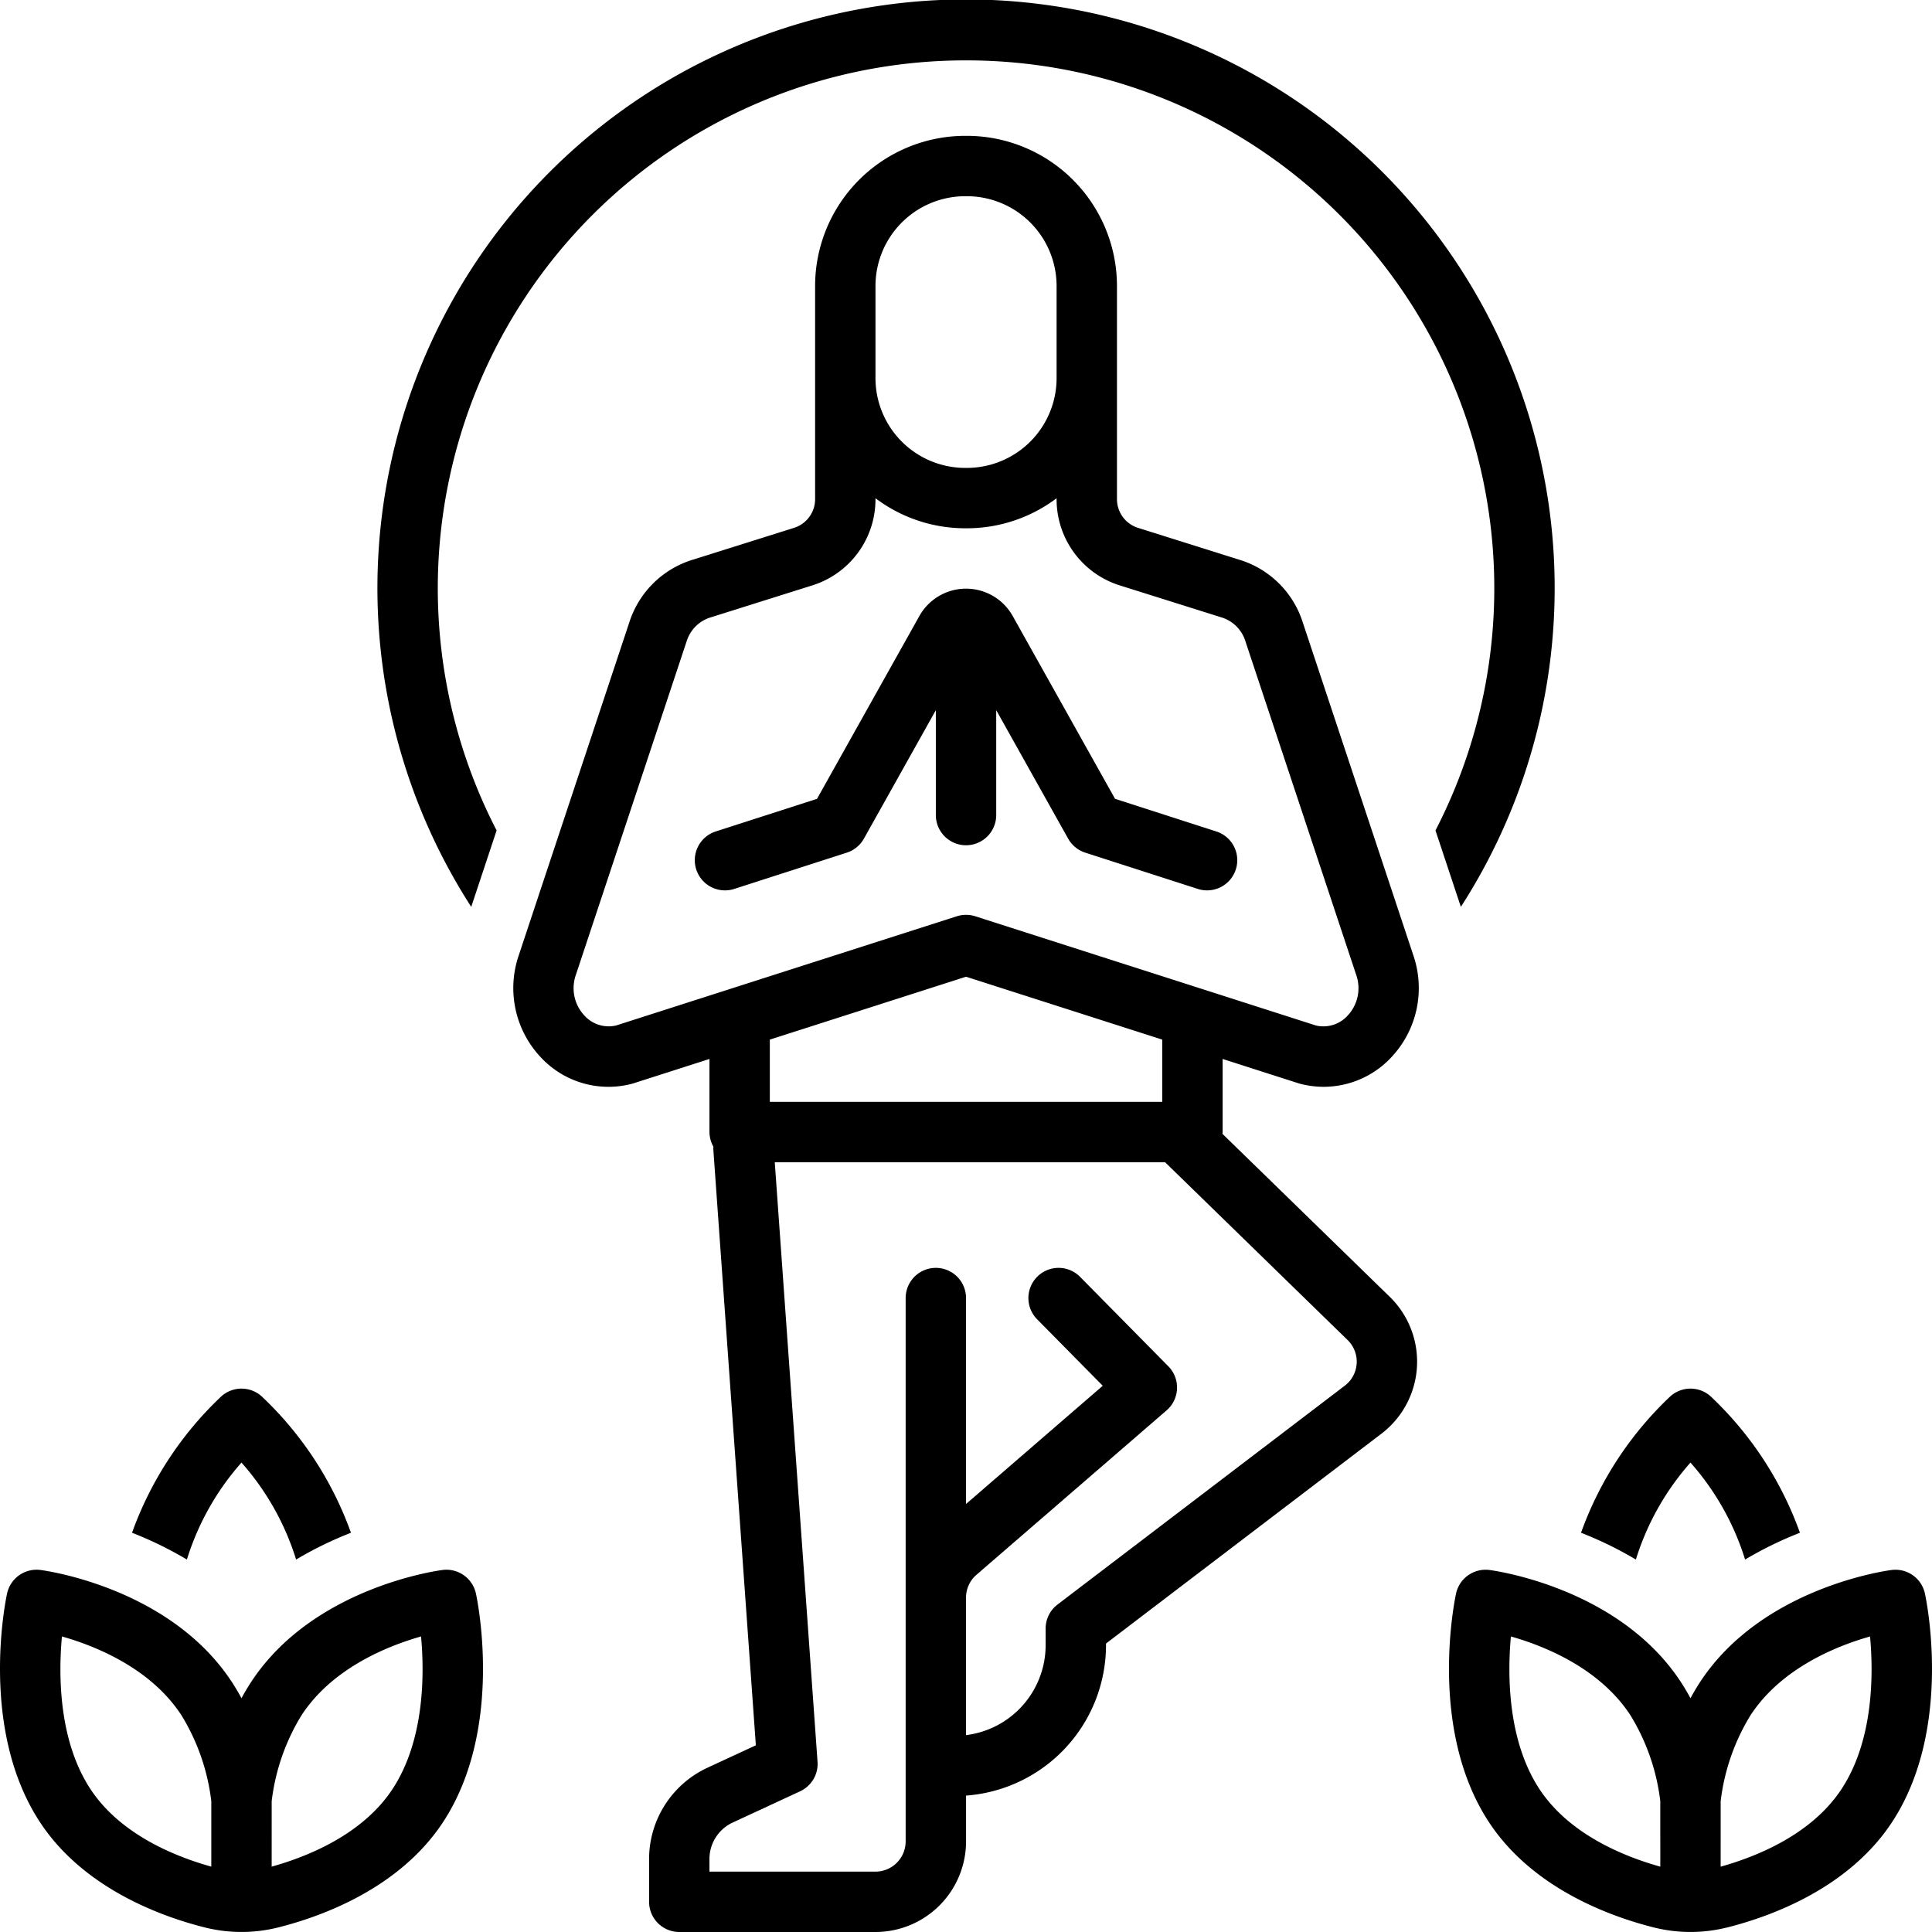 <svg xmlns="http://www.w3.org/2000/svg" viewBox="0 0 128 128" id="yoga">
  <path d="M64.002 4A34.975 34.975 0 0195.104 55.019l1.682 5.063a38.998 38.998 0 10-65.566-0l1.682-5.063A34.975 34.975 0 0164.002 4zM115.617 103.324a24.726 24.726 0 013.634-1.775 23.185 23.185 0 00-5.918-9.039 1.998 1.998 0 00-2.668 0 23.185 23.185 0 00-5.918 9.039 24.738 24.738 0 013.634 1.775 17.509 17.509 0 013.617-6.424A17.508 17.508 0 01115.617 103.324zM114.431 127.699c2.844-.714 8.046-2.574 10.94-7.005 4.044-6.193 2.239-14.758 2.16-15.12a1.999 1.999 0 00-2.209-1.558c-.35.045-8.604 1.173-12.695 7.437q-.333.51-.628 1.059-.296-.549-.628-1.059c-4.091-6.264-12.344-7.392-12.694-7.437a2.001 2.001 0 00-2.209 1.557c-.079.362-1.885 8.927 2.159 15.121 2.893 4.431 8.096 6.29 10.94 7.004a10.002 10.002 0 004.863 0zm-.432-8.369a14.05 14.05 0 011.977-5.689c2.035-3.117 5.678-4.584 7.92-5.221.229 2.504.233 6.858-1.876 10.088-1.992 3.051-5.679 4.509-8.022 5.163zm-4 4.34c-2.343-.653-6.03-2.111-8.022-5.162-2.109-3.231-2.104-7.586-1.876-10.088 2.243.637 5.885 2.104 7.92 5.221a14.049 14.049 0 011.977 5.689zM19.618 103.324a24.734 24.734 0 013.634-1.775 23.185 23.185 0 00-5.918-9.039 1.998 1.998 0 00-2.668 0 23.185 23.185 0 00-5.918 9.039 24.733 24.733 0 013.634 1.775 17.508 17.508 0 013.617-6.424A17.508 17.508 0 0119.618 103.324zM.469 105.574c-.079.361-1.884 8.926 2.16 15.12 2.893 4.431 8.096 6.291 10.94 7.004a9.998 9.998 0 004.862 0c2.844-.714 8.046-2.574 10.94-7.005 4.044-6.193 2.239-14.758 2.16-15.12a2.001 2.001 0 00-2.209-1.558c-.35.045-8.603 1.173-12.694 7.437q-.333.51-.629 1.06-.294-.549-.628-1.06c-4.091-6.264-12.344-7.392-12.694-7.437A2 2 0 00.469 105.574zm17.531 13.755a14.061 14.061 0 011.977-5.689c2.036-3.118 5.679-4.584 7.919-5.221.229 2.503.233 6.858-1.876 10.088-1.991 3.05-5.677 4.509-8.021 5.162zm-13.898-10.91c2.242.637 5.884 2.104 7.919 5.221a14.066 14.066 0 011.978 5.69v4.339c-2.344-.653-6.031-2.111-8.022-5.162C3.869 115.277 3.873 110.923 4.103 108.419z"></path>
  <path d="M66.002,54V47.05l4.766,8.513a2.005,2.005,0,0,0,1.132.927l7.488,2.413a2,2,0,0,0,1.226-3.807l-6.74-2.172L67.105,40.832a3.543,3.543,0,0,0-6.205,0L54.13,52.924l-6.74,2.172a2,2,0,0,0,1.226,3.807l7.488-2.413a2.005,2.005,0,0,0,1.132-.927l4.766-8.513V54a2,2,0,1,0,4,0Z"></path>
  <path d="M43.004,123.188V126a2,2,0,0,0,2,2H58.003a6.006,6.006,0,0,0,6-6v-3.037A10.006,10.006,0,0,0,73.276,109v-.113l18.247-13.901a6,6,0,0,0,.55-9.071L80.99,75.119c.002-.04.012-.078.012-.119V70.159l5.04,1.616c.038.012.077.023.115.033a6.272,6.272,0,0,0,1.547.196A6.144,6.144,0,0,0,92.222,70.001a6.686,6.686,0,0,0,1.428-6.671L86.313,41.239a6.348,6.348,0,0,0-4.241-4.167l-6.67-2.099a1.992,1.992,0,0,1-1.4-1.908V18.943A9.954,9.954,0,0,0,64.059,9H63.946A9.954,9.954,0,0,0,54.003,18.943V33.065a1.992,1.992,0,0,1-1.4,1.908l-6.617,2.083a6.369,6.369,0,0,0-4.291,4.173L34.357,63.329a6.684,6.684,0,0,0,1.427,6.672,6.121,6.121,0,0,0,6.065,1.807c.038-.01.077-.021.115-.033l5.04-1.616V75a1.978,1.978,0,0,0,.26.968c-.001.058-.009.115-.005.175l2.818,39.487-3.248,1.506A6.672,6.672,0,0,0,43.004,123.188ZM58.003,18.943A5.95,5.95,0,0,1,63.946,13h.113a5.95,5.95,0,0,1,5.943,5.943v6.113A5.95,5.95,0,0,1,64.059,31H63.946a5.95,5.95,0,0,1-5.943-5.943Zm-17.194,49.001A2.174,2.174,0,0,1,38.71,67.274a2.651,2.651,0,0,1-.558-2.684l7.342-22.11a2.404,2.404,0,0,1,1.64-1.593l6.67-2.099a5.976,5.976,0,0,0,4.199-5.723v-.056A9.877,9.877,0,0,0,63.946,35h.113a9.877,9.877,0,0,0,5.943-1.991v.056a5.976,5.976,0,0,0,4.199,5.723l6.722,2.115a2.383,2.383,0,0,1,1.59,1.587l7.34,22.101a2.653,2.653,0,0,1-.559,2.684,2.169,2.169,0,0,1-2.099.67L64.613,60.705a2.003,2.003,0,0,0-1.221,0Zm36.193.933V73H51.003V68.877L64.002,64.71ZM47.003,123.188a2.662,2.662,0,0,1,1.507-2.424l4.5-2.086a2.001,2.001,0,0,0,1.154-1.957L51.33,77H77.189L89.282,88.78a1.999,1.999,0,0,1-.183,3.023l-19.035,14.501a1.998,1.998,0,0,0-.788,1.591V109a6.009,6.009,0,0,1-5.274,5.957v-9.111a1.997,1.997,0,0,1,.692-1.513L77.292,93.439a2.001,2.001,0,0,0,.115-2.917l-5.849-5.927a2,2,0,0,0-2.847,2.81l4.349,4.406L64.002,99.643V86a2,2,0,1,0-4,0v36a2.002,2.002,0,0,1-2,2H47.003Z"></path>
</svg>
